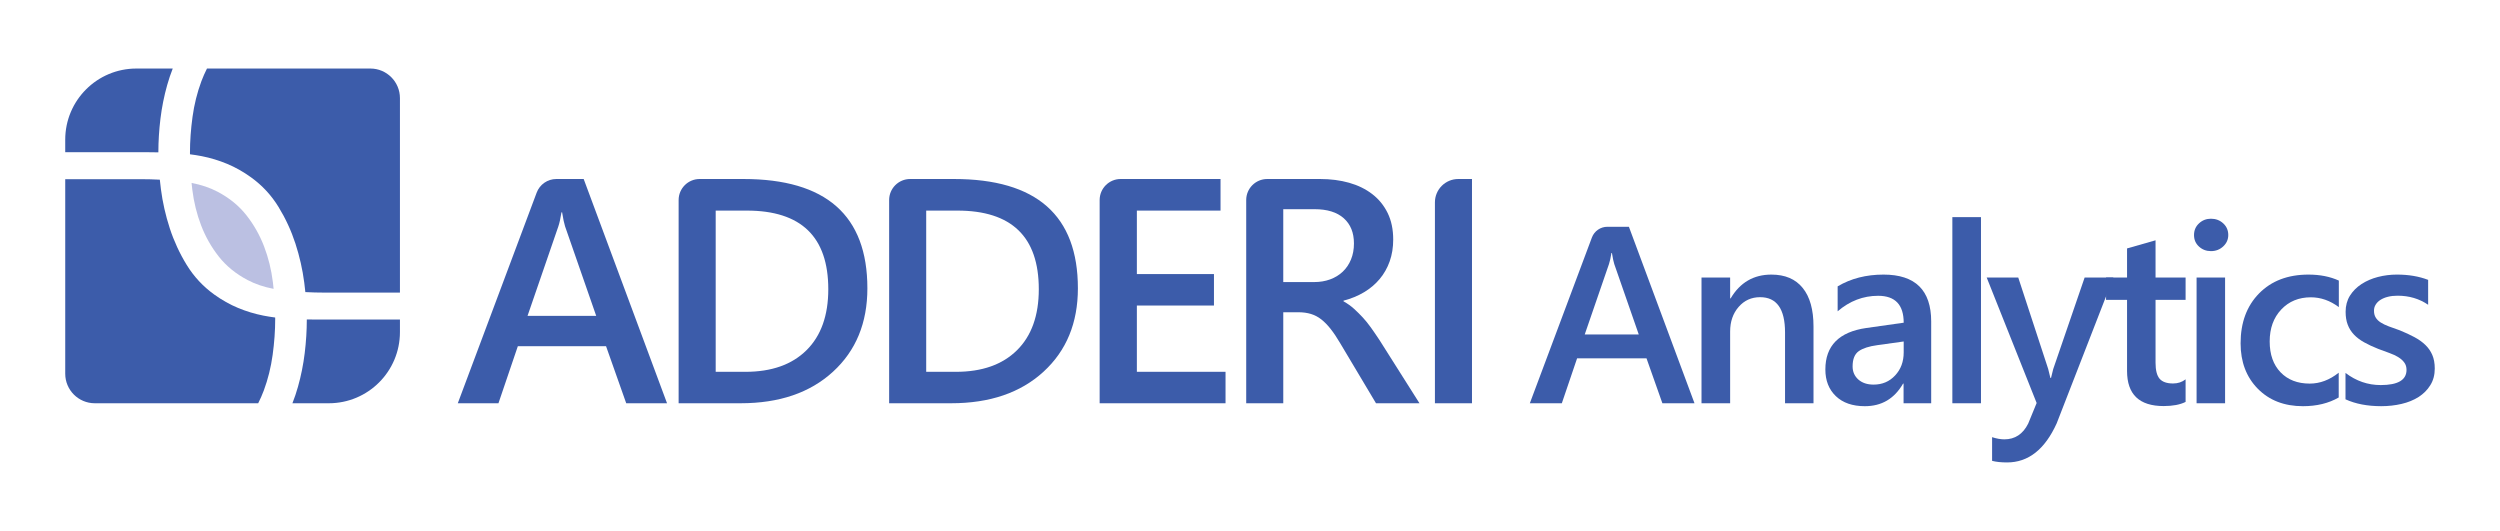 <?xml version="1.0" encoding="UTF-8"?>
<!DOCTYPE svg PUBLIC "-//W3C//DTD SVG 1.1//EN" "http://www.w3.org/Graphics/SVG/1.1/DTD/svg11.dtd">
<!-- Creator: CorelDRAW 2018 (64 Bit Versão de avaliação) -->
<svg xmlns="http://www.w3.org/2000/svg" xml:space="preserve" width="364.748mm" height="77.469mm" version="1.1" style="shape-rendering:geometricPrecision; text-rendering:geometricPrecision; image-rendering:optimizeQuality; fill-rule:evenodd; clip-rule:evenodd"
viewBox="0 0 36474.8 7746.88"
 xmlns:xlink="http://www.w3.org/1999/xlink">
 <defs>
  <style type="text/css">
   <![CDATA[
    .fil2 {fill:none}
    .fil0 {fill:#3C5CAA;fill-rule:nonzero}
    .fil1 {fill:#BBC0E2;fill-rule:nonzero}
   ]]>
  </style>
 </defs>
 <g id="Camada_x0020_1">
  <g id="_1600615043440">
   <g>
    <path class="fil0" d="M9732.01 5883.48l-595.5 0 -294.34 -832.77 -1286.81 0 -282.92 832.77 -593.23 0 1150.65 -3072.64c44.86,-119.81 159.36,-199.2 287.3,-199.2l398.75 0 1216.1 3271.84zm-1033.57 -1275.45l0 0 -454.04 -1305.08c-13.69,-42.54 -28.17,-110.97 -43.33,-205.3l-9.14 0c-13.69,86.66 -28.91,155.15 -45.66,205.3l-449.44 1305.08 1001.61 0z"/>
    <path class="fil0" d="M9901.12 5883.48l0 -2965.06c0,-169.43 137.34,-306.78 306.78,-306.78l637.8 0c1206.23,0 1809.33,531.61 1809.33,1594.83 0,505.03 -167.35,910.77 -501.96,1217.26 -334.61,306.5 -783.36,459.75 -1346.15,459.75l-905.8 0zm540.75 -2810.93l0 0 0 2352.35 433.53 0c381.75,0 678.79,-105.01 890.96,-314.9 212.17,-209.9 318.28,-506.51 318.28,-889.85 0,-765.06 -396.23,-1147.6 -1188.73,-1147.6l-454.04 0z"/>
    <path class="fil0" d="M12972.47 5883.48l0 -2965.06c0,-169.43 137.35,-306.78 306.78,-306.78l637.81 0c1206.22,0 1809.33,531.61 1809.33,1594.83 0,505.03 -167.36,910.77 -501.97,1217.26 -334.61,306.5 -783.36,459.75 -1346.15,459.75l-905.8 0zm540.75 -2810.93l0 0 0 2352.35 433.54 0c381.74,0 678.78,-105.01 890.95,-314.9 212.17,-209.9 318.28,-506.51 318.28,-889.85 0,-765.06 -396.22,-1147.6 -1188.73,-1147.6l-454.04 0z"/>
    <path class="fil0" d="M17880.47 5883.48l-1836.7 0 0 -2965.06c0,-169.43 137.35,-306.78 306.78,-306.78l1456.94 0 0 460.91 -1220.69 0 0 926.29 1124.83 0 0 458.64 -1124.83 0 0 967.42 1293.67 0 0 458.58z"/>
    <path class="fil0" d="M20710.01 5883.48l-634.29 0 -522.52 -876.16c-47.14,-80.59 -93.17,-149.44 -138.03,-206.46 -44.87,-57.07 -90.53,-103.84 -136.92,-140.35 -46.4,-36.47 -96.97,-63.1 -151.72,-79.85 -54.75,-16.7 -116.36,-25.1 -184.79,-25.1l-219.04 0 0 1327.92 -540.76 0 0 -2965.06c0,-169.43 137.35,-306.78 306.78,-306.78l770.13 0c153.62,0 295.09,18.23 424.39,54.75 129.31,36.51 241.87,91.68 337.68,165.45 95.86,73.78 170.74,165.78 224.74,276.06 54.01,110.29 81.01,239.23 81.01,386.7 0,115.63 -17.12,221.74 -51.31,318.29 -34.24,96.65 -82.96,182.57 -146.06,257.82 -63.1,75.31 -139.14,139.62 -228.13,192.83 -88.99,53.27 -189.02,94.33 -300.05,123.18l0 9.14c59.35,33.45 111.03,70.39 155.16,110.66 44.07,40.32 85.92,81.8 125.5,124.34 39.53,42.59 78.68,90.89 117.47,144.9 38.79,54.01 81.75,116.73 128.94,188.23l581.82 919.49zm-1987.31 -2831.49l0 0 0 1063.22 451.76 0c83.65,0 160.86,-12.9 231.56,-38.79 70.76,-25.84 131.96,-63.1 183.69,-111.76 51.68,-48.67 92,-108.02 120.91,-177.98 28.9,-69.97 43.38,-148.34 43.38,-235 0,-156.68 -49.46,-279.11 -148.33,-367.37 -98.87,-88.19 -241.08,-132.32 -426.67,-132.32l-456.3 0z"/>
    <path class="fil0" d="M21476.12 5883.48l-540.76 0 0 -2931c0,-188.24 152.61,-340.84 340.84,-340.84l199.92 0 0 3271.84z"/>
    <path class="fil1" d="M3192.22 3743.41c108.54,137.93 248.61,252.08 420.44,342.52 110.52,58.65 237.16,101.29 379.22,128.4 -3.34,-32.6 -6.53,-65.15 -10.56,-97.87 -22.71,-183.03 -65.62,-357.09 -128.88,-522.2 -63.41,-165.04 -149.25,-316.53 -257.79,-454.46 -108.54,-137.93 -248.64,-252.02 -420.44,-342.52 -110.55,-58.59 -237.13,-101.22 -379.32,-128.34 3.35,32.54 6.59,65.15 10.6,97.88 22.76,183.02 65.68,357.02 128.97,522.14 63.38,165.11 149.22,316.52 257.76,454.45z"/>
    <path class="fil0" d="M3843.23 4604.79c-126.42,-24.85 -249.71,-62.19 -369.6,-111.95 -119.74,-49.69 -236.2,-115.16 -349.37,-196.64 -162.65,-117.56 -296.01,-261.11 -400.07,-430.69 -104.03,-169.53 -186.55,-348.32 -247.57,-535.81 -61.08,-187.75 -103.96,-377.52 -128.88,-569.76 -6.11,-47.11 -11.38,-93.15 -15.95,-138.43 -91.83,-4.73 -184.03,-7.38 -276.74,-7.38l-1103.37 0 0 2837.78c0,238.39 193.21,431.57 431.51,431.57l2383.76 0c30.28,-60.48 58.31,-122.35 82.08,-186.68 61.08,-165.05 103.97,-337.92 128.88,-518.86 24.76,-180.69 37.28,-354.88 37.28,-522.26 0,-7.75 -0.32,-15.45 -0.39,-23.15 -57.64,-7.56 -114.91,-16.58 -171.57,-27.74z"/>
    <path class="fil0" d="M5403.62 999.98l-2383.86 0c-30.24,60.49 -58.21,122.29 -81.93,186.49 -61.08,164.99 -104.03,337.86 -128.94,518.86 -24.69,180.62 -37.27,354.82 -37.27,522.26 0,7.82 0.41,15.77 0.41,23.53 57.55,7.5 114.88,16.21 171.54,27.31 126.49,24.91 249.78,62.18 369.61,111.94 119.76,49.76 236.19,115.22 349.37,196.71 162.71,117.49 296.06,261.03 400.06,430.68 104.03,169.47 186.56,348.26 247.57,535.75 61.05,187.76 103.97,377.59 128.88,569.69 6.12,47.18 11.39,93.28 16.02,138.5 91.76,4.67 183.97,7.37 276.71,7.37l1103.33 0 0 -2837.51c0,-238.27 -193.17,-431.58 -431.5,-431.58z"/>
    <path class="fil0" d="M4476.33 4660.54c-0.25,161.2 -10.21,324.61 -30.46,490.35 -20.3,167.32 -53.16,331.29 -98.41,491.61 -23.12,82.18 -50.18,162.46 -81.02,240.98l530.56 0c573.38,0 1038.12,-464.81 1038.12,-1038.09l0 -182.96 -1205.03 0c-51.71,0 -102.77,-0.95 -153.76,-1.89z"/>
    <path class="fil0" d="M2310.53 2222.74c0.26,-161.26 10.22,-324.67 30.4,-490.42 20.37,-167.25 53.17,-331.29 98.42,-491.61 23.11,-82.05 50.14,-162.27 80.88,-240.73l-530.43 0c-573.34,0 -1038.12,464.81 -1038.12,1038.22l0 182.58 1205.03 0c51.72,0 102.8,1.01 153.82,1.96z"/>
    <path class="fil0" d="M34220.66 5826l0 -385.23c155.31,118.62 326.53,177.33 514.25,177.33 250.71,0 376.07,-73.99 376.07,-221.97 0,-41.58 -11.01,-77.05 -32.41,-106.4 -21.41,-29.35 -50.14,-55.64 -86.83,-78.27 -36.08,-22.62 -79.5,-42.8 -129.03,-60.54 -49.53,-18.34 -104.56,-38.52 -165.71,-61.14 -75.21,-29.97 -143.08,-61.15 -203.01,-94.78 -60.54,-33.63 -110.68,-71.55 -150.42,-113.74 -40.36,-42.8 -70.32,-90.5 -90.5,-144.31 -20.79,-53.81 -30.58,-116.18 -30.58,-188.33 0,-88.06 20.79,-166.33 62.37,-233.59 42.2,-67.26 98.45,-124.13 168.77,-169.99 70.32,-45.86 150.43,-80.72 239.7,-103.95 89.89,-23.24 182.22,-34.86 277.62,-34.86 169.99,0 321.64,25.68 455.55,77.05l0 363.22c-129.02,-88.06 -277.61,-132.08 -444.55,-132.08 -52.58,0 -100.28,4.89 -142.47,15.9 -42.19,10.39 -78.27,25.68 -108.24,44.63 -29.96,18.96 -53.19,42.2 -69.7,69.1 -17.13,26.91 -25.07,56.26 -25.07,88.67 0,39.13 7.94,72.76 25.07,100.28 16.51,27.52 40.97,51.98 73.99,72.77 33.02,20.79 72.15,39.74 118.62,56.86 45.86,17.74 98.45,36.69 158.38,56.87 78.88,31.8 149.2,64.82 212.18,98.45 62.98,33.63 116.18,71.54 160.21,113.74 44.03,42.19 78.27,91.11 102.12,146.75 23.84,55.65 36.07,121.69 36.07,198.12 0,92.95 -21.4,174.27 -64.81,243.37 -42.81,69.71 -100.29,126.58 -171.83,172.44 -71.54,45.25 -154.09,78.88 -248.26,100.89 -93.56,22.02 -192.62,33.02 -296.57,33.02 -200.57,0 -374.23,-33.02 -520.98,-100.28z"/>
    <path class="fil0" d="M34121.55 5799.1c-146.76,84.99 -321.03,127.18 -521.6,127.18 -272.11,0 -491.63,-84.99 -659.17,-254.98 -166.94,-170 -250.71,-390.74 -250.71,-662.24 0,-302.07 89.89,-544.83 269.66,-728.27 179.78,-182.84 420.09,-274.56 720.94,-274.56 167.55,0 314.91,29.35 442.71,87.44l0 387.07c-127.8,-95.39 -264.16,-143.09 -408.47,-143.09 -175.49,0 -319.8,59.32 -431.7,177.95 -112.52,119.23 -168.77,274.55 -168.77,466.56 0,190.17 53.2,339.98 158.98,450.05 105.79,109.45 247.04,164.49 424.98,164.49 149.82,0 290.46,-53.2 423.15,-158.99l0 361.39z"/>
    <path class="fil0" d="M32463.77 5883.48l-415.81 0 0 -1834.44 415.81 0 0 1834.44zm-206.07 -2219.68c-67.87,0 -125.96,-22.01 -174.27,-66.04 -48.92,-44.64 -72.77,-100.28 -72.77,-168.77 0,-67.87 23.85,-124.74 72.77,-169.99 48.31,-45.25 106.4,-67.87 174.27,-67.87 70.32,0 130.25,22.62 179.17,67.87 48.92,45.25 73.38,102.12 73.38,169.99 0,64.82 -24.46,119.85 -73.38,165.71 -48.92,45.87 -108.85,69.1 -179.17,69.1z"/>
    <path class="fil0" d="M31887.71 5863.91c-80.72,40.36 -187.73,60.54 -320.42,60.54 -355.88,0 -533.82,-170.6 -533.82,-512.42l0 -1037.08 -306.35 0 0 -325.91 306.35 0 0 -424.37 415.81 -118.63 0 543 438.43 0 0 325.91 -438.43 0 0 917.23c0,108.84 19.56,186.5 58.7,232.97 39.75,46.47 105.17,69.71 197.51,69.71 70.32,0 130.85,-20.18 182.22,-60.54l0 329.59z"/>
    <path class="fil0" d="M30834.08 4049.04l-827.34 2127.95c-172.44,380.34 -413.36,569.9 -723.99,569.9 -87.45,0 -160.21,-7.95 -218.3,-23.23l0 -345.49c65.43,21.4 125.35,31.8 179.16,31.8 154.71,0 270.89,-76.44 347.32,-229.31l123.52 -300.85 -728.88 -1830.77 460.44 0 436.6 1333.03c4.89,16.51 15.9,60.53 32.41,132.08l9.17 0c6.12,-26.91 16.51,-70.33 31.8,-129.03l458.61 -1336.08 419.48 0z"/>
    <polygon class="fil0" points="28902.36,5883.48 28484.71,5883.48 28484.71,3167.89 28902.36,3167.89 "/>
    <path class="fil0" d="M27774.74 4982.16l-385.24 53.81c-119.24,15.89 -209.13,44.63 -269.66,86.83 -60.54,42.8 -90.5,116.79 -90.5,223.19 0,77.66 28.13,141.25 83.16,190.78 55.65,49.53 130.25,74.6 223.19,74.6 126.58,0 231.75,-44.64 314.3,-133.91 83.16,-88.67 124.75,-200.57 124.75,-335.71l0 -159.59zm401.13 901.32l-402.97 0 0 -286.78 -7.34 0c-126.57,220.13 -311.85,329.58 -557.06,329.58 -180.38,0 -321.64,-48.91 -423.75,-146.75 -102.12,-97.84 -152.87,-227.47 -152.87,-388.9 0,-346.1 199.34,-547.89 598.03,-605.37l544.83 -77.05c0,-261.71 -124.14,-392.57 -373.01,-392.57 -218.3,0 -415.19,75.82 -590.69,226.25l0 -363.83c193.23,-114.96 416.42,-171.83 669.57,-171.83 463.51,0 695.26,228.08 695.26,684.25l0 1193z"/>
    <path class="fil0" d="M26458.77 5883.48l-415.19 0 0 -1033.4c0,-343.05 -121.69,-514.26 -363.83,-514.26 -126.58,0 -231.14,47.08 -313.69,142.48 -82.55,94.77 -123.52,214.63 -123.52,358.93l0 1046.25 -417.65 0 0 -1834.44 417.65 0 0 304.51 7.33 0c136.98,-231.75 335.71,-347.32 594.36,-347.32 199.96,0 352.22,64.82 456.78,194.45 105.18,129.03 157.76,316.75 157.76,561.34l0 1121.46z"/>
    <path class="fil0" d="M24722.76 5883.47l-468.65 0 -231.65 -655.39 -1012.72 0 -222.65 655.39 -466.88 0 905.56 -2418.17c35.31,-94.3 125.42,-156.78 226.11,-156.78l313.81 0 957.07 2574.95zm-813.41 -1003.78l0 0 -357.33 -1027.1c-10.78,-33.48 -22.17,-87.34 -34.1,-161.57l-7.2 0c-10.77,68.2 -22.75,122.1 -35.93,161.57l-353.71 1027.1 788.27 0z"/>
   </g>
   <rect class="fil2" x="-0.05" y="-0.02" width="36474.82" height="7746.91"/>
  </g>
 </g>
</svg>
